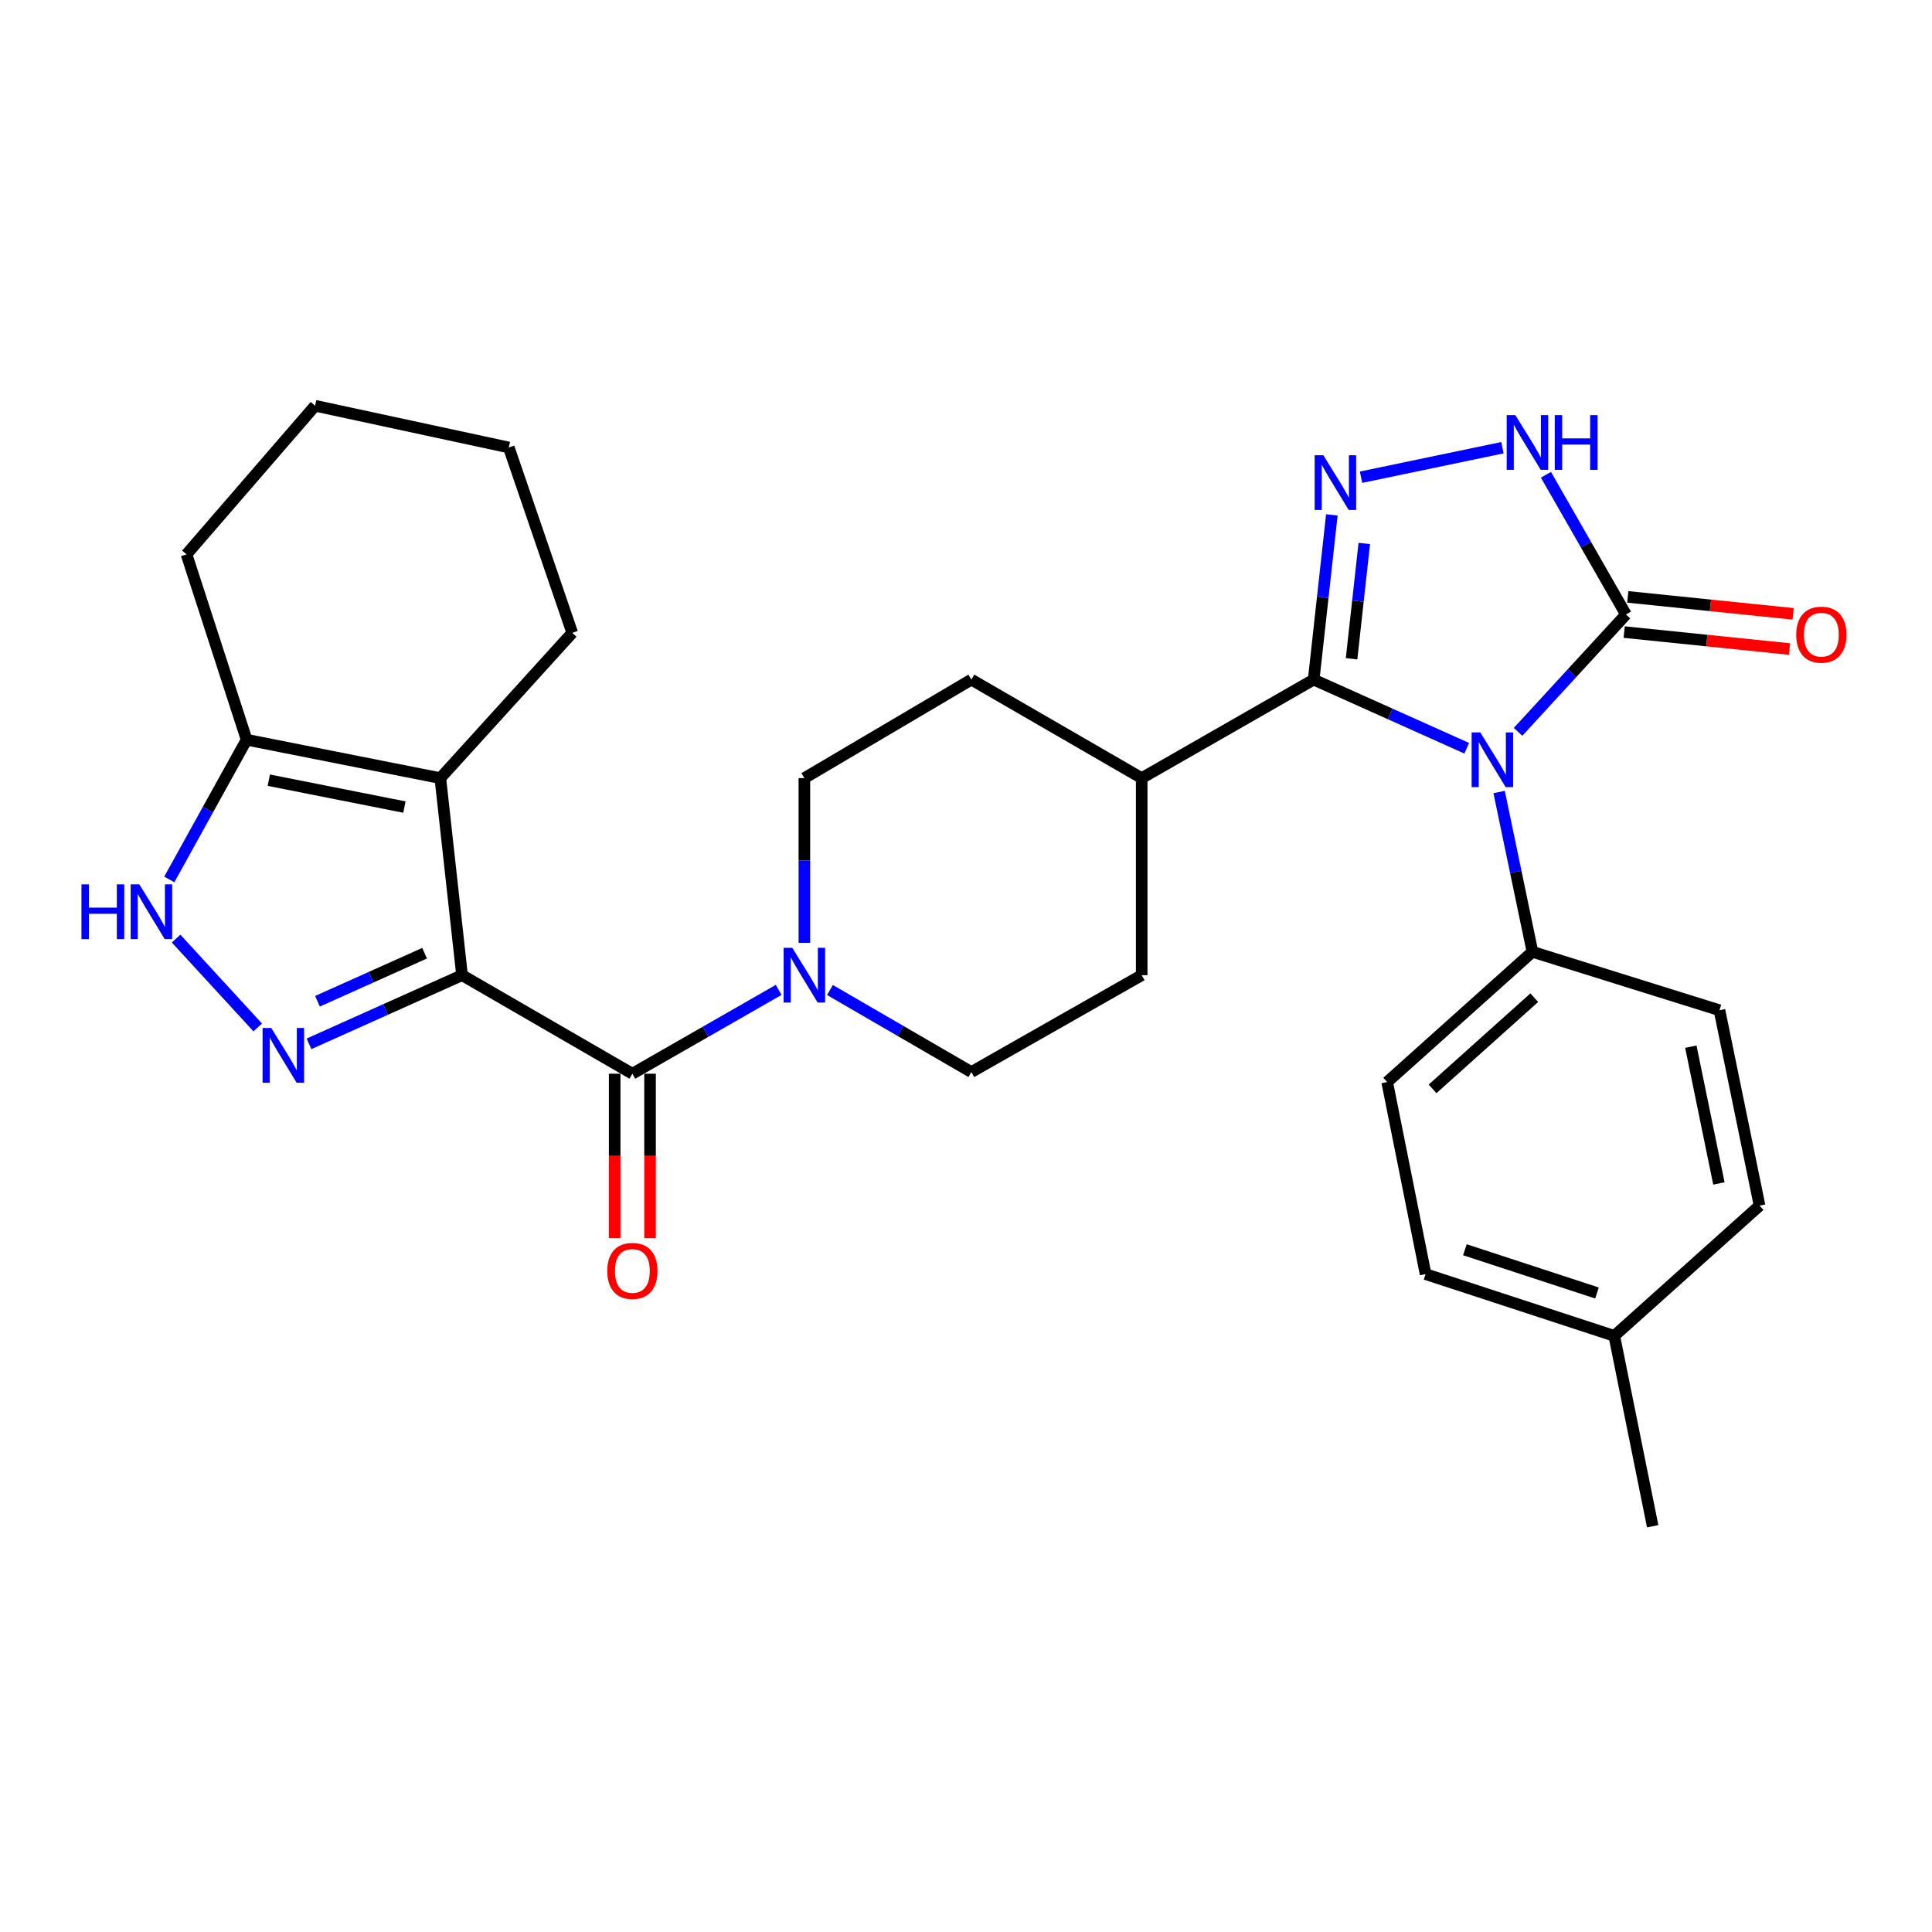 <?xml version='1.0' encoding='iso-8859-1'?>
<svg version='1.1' baseProfile='full'
              xmlns='http://www.w3.org/2000/svg'
                      xmlns:rdkit='http://www.rdkit.org/xml'
                      xmlns:xlink='http://www.w3.org/1999/xlink'
                  xml:space='preserve'
width='1000px' height='1000px' viewBox='0 0 1000 1000'>
<!-- END OF HEADER -->
<rect style='opacity:1.0;fill:#FFFFFF;stroke:none' width='1000' height='1000' x='0' y='0'> </rect>
<path class='bond-0' d='M 239.152,504.75 L 199.543,522.518' style='fill:none;fill-rule:evenodd;stroke:#000000;stroke-width:6px;stroke-linecap:butt;stroke-linejoin:miter;stroke-opacity:1' />
<path class='bond-0' d='M 199.543,522.518 L 159.935,540.286' style='fill:none;fill-rule:evenodd;stroke:#0000FF;stroke-width:6px;stroke-linecap:butt;stroke-linejoin:miter;stroke-opacity:1' />
<path class='bond-0' d='M 219.776,493.375 L 192.05,505.813' style='fill:none;fill-rule:evenodd;stroke:#000000;stroke-width:6px;stroke-linecap:butt;stroke-linejoin:miter;stroke-opacity:1' />
<path class='bond-0' d='M 192.05,505.813 L 164.324,518.25' style='fill:none;fill-rule:evenodd;stroke:#0000FF;stroke-width:6px;stroke-linecap:butt;stroke-linejoin:miter;stroke-opacity:1' />
<path class='bond-1' d='M 239.152,504.75 L 227.912,402.759' style='fill:none;fill-rule:evenodd;stroke:#000000;stroke-width:6px;stroke-linecap:butt;stroke-linejoin:miter;stroke-opacity:1' />
<path class='bond-2' d='M 239.152,504.75 L 327.31,555.751' style='fill:none;fill-rule:evenodd;stroke:#000000;stroke-width:6px;stroke-linecap:butt;stroke-linejoin:miter;stroke-opacity:1' />
<path class='bond-3' d='M 759.18,387.295 L 719.572,369.531' style='fill:none;fill-rule:evenodd;stroke:#0000FF;stroke-width:6px;stroke-linecap:butt;stroke-linejoin:miter;stroke-opacity:1' />
<path class='bond-3' d='M 719.572,369.531 L 679.963,351.768' style='fill:none;fill-rule:evenodd;stroke:#000000;stroke-width:6px;stroke-linecap:butt;stroke-linejoin:miter;stroke-opacity:1' />
<path class='bond-4' d='M 785.748,378.793 L 813.675,348.426' style='fill:none;fill-rule:evenodd;stroke:#0000FF;stroke-width:6px;stroke-linecap:butt;stroke-linejoin:miter;stroke-opacity:1' />
<path class='bond-4' d='M 813.675,348.426 L 841.602,318.059' style='fill:none;fill-rule:evenodd;stroke:#000000;stroke-width:6px;stroke-linecap:butt;stroke-linejoin:miter;stroke-opacity:1' />
<path class='bond-5' d='M 775.938,409.947 L 784.566,451.301' style='fill:none;fill-rule:evenodd;stroke:#0000FF;stroke-width:6px;stroke-linecap:butt;stroke-linejoin:miter;stroke-opacity:1' />
<path class='bond-5' d='M 784.566,451.301 L 793.194,492.656' style='fill:none;fill-rule:evenodd;stroke:#000000;stroke-width:6px;stroke-linecap:butt;stroke-linejoin:miter;stroke-opacity:1' />
<path class='bond-6' d='M 679.963,351.768 L 590.94,402.759' style='fill:none;fill-rule:evenodd;stroke:#000000;stroke-width:6px;stroke-linecap:butt;stroke-linejoin:miter;stroke-opacity:1' />
<path class='bond-7' d='M 679.963,351.768 L 684.661,309.135' style='fill:none;fill-rule:evenodd;stroke:#000000;stroke-width:6px;stroke-linecap:butt;stroke-linejoin:miter;stroke-opacity:1' />
<path class='bond-7' d='M 684.661,309.135 L 689.36,266.501' style='fill:none;fill-rule:evenodd;stroke:#0000FF;stroke-width:6px;stroke-linecap:butt;stroke-linejoin:miter;stroke-opacity:1' />
<path class='bond-7' d='M 699.571,340.983 L 702.86,311.14' style='fill:none;fill-rule:evenodd;stroke:#000000;stroke-width:6px;stroke-linecap:butt;stroke-linejoin:miter;stroke-opacity:1' />
<path class='bond-7' d='M 702.86,311.14 L 706.149,281.297' style='fill:none;fill-rule:evenodd;stroke:#0000FF;stroke-width:6px;stroke-linecap:butt;stroke-linejoin:miter;stroke-opacity:1' />
<path class='bond-8' d='M 133.397,531.802 L 91.151,485.811' style='fill:none;fill-rule:evenodd;stroke:#0000FF;stroke-width:6px;stroke-linecap:butt;stroke-linejoin:miter;stroke-opacity:1' />
<path class='bond-9' d='M 704.481,247.004 L 777.661,231.727' style='fill:none;fill-rule:evenodd;stroke:#0000FF;stroke-width:6px;stroke-linecap:butt;stroke-linejoin:miter;stroke-opacity:1' />
<path class='bond-10' d='M 227.912,402.759 L 127.65,382.883' style='fill:none;fill-rule:evenodd;stroke:#000000;stroke-width:6px;stroke-linecap:butt;stroke-linejoin:miter;stroke-opacity:1' />
<path class='bond-10' d='M 209.313,417.737 L 139.129,403.824' style='fill:none;fill-rule:evenodd;stroke:#000000;stroke-width:6px;stroke-linecap:butt;stroke-linejoin:miter;stroke-opacity:1' />
<path class='bond-11' d='M 227.912,402.759 L 296.195,327.559' style='fill:none;fill-rule:evenodd;stroke:#000000;stroke-width:6px;stroke-linecap:butt;stroke-linejoin:miter;stroke-opacity:1' />
<path class='bond-12' d='M 840.668,327.166 L 883.461,331.552' style='fill:none;fill-rule:evenodd;stroke:#000000;stroke-width:6px;stroke-linecap:butt;stroke-linejoin:miter;stroke-opacity:1' />
<path class='bond-12' d='M 883.461,331.552 L 926.254,335.938' style='fill:none;fill-rule:evenodd;stroke:#FF0000;stroke-width:6px;stroke-linecap:butt;stroke-linejoin:miter;stroke-opacity:1' />
<path class='bond-12' d='M 842.535,308.952 L 885.328,313.338' style='fill:none;fill-rule:evenodd;stroke:#000000;stroke-width:6px;stroke-linecap:butt;stroke-linejoin:miter;stroke-opacity:1' />
<path class='bond-12' d='M 885.328,313.338 L 928.121,317.724' style='fill:none;fill-rule:evenodd;stroke:#FF0000;stroke-width:6px;stroke-linecap:butt;stroke-linejoin:miter;stroke-opacity:1' />
<path class='bond-13' d='M 841.602,318.059 L 820.891,281.905' style='fill:none;fill-rule:evenodd;stroke:#000000;stroke-width:6px;stroke-linecap:butt;stroke-linejoin:miter;stroke-opacity:1' />
<path class='bond-13' d='M 820.891,281.905 L 800.181,245.751' style='fill:none;fill-rule:evenodd;stroke:#0000FF;stroke-width:6px;stroke-linecap:butt;stroke-linejoin:miter;stroke-opacity:1' />
<path class='bond-14' d='M 327.31,555.751 L 365.174,534.061' style='fill:none;fill-rule:evenodd;stroke:#000000;stroke-width:6px;stroke-linecap:butt;stroke-linejoin:miter;stroke-opacity:1' />
<path class='bond-14' d='M 365.174,534.061 L 403.038,512.372' style='fill:none;fill-rule:evenodd;stroke:#0000FF;stroke-width:6px;stroke-linecap:butt;stroke-linejoin:miter;stroke-opacity:1' />
<path class='bond-15' d='M 318.156,555.751 L 318.156,598.312' style='fill:none;fill-rule:evenodd;stroke:#000000;stroke-width:6px;stroke-linecap:butt;stroke-linejoin:miter;stroke-opacity:1' />
<path class='bond-15' d='M 318.156,598.312 L 318.156,640.873' style='fill:none;fill-rule:evenodd;stroke:#FF0000;stroke-width:6px;stroke-linecap:butt;stroke-linejoin:miter;stroke-opacity:1' />
<path class='bond-15' d='M 336.465,555.751 L 336.465,598.312' style='fill:none;fill-rule:evenodd;stroke:#000000;stroke-width:6px;stroke-linecap:butt;stroke-linejoin:miter;stroke-opacity:1' />
<path class='bond-15' d='M 336.465,598.312 L 336.465,640.873' style='fill:none;fill-rule:evenodd;stroke:#FF0000;stroke-width:6px;stroke-linecap:butt;stroke-linejoin:miter;stroke-opacity:1' />
<path class='bond-16' d='M 87.623,455.202 L 107.636,419.043' style='fill:none;fill-rule:evenodd;stroke:#0000FF;stroke-width:6px;stroke-linecap:butt;stroke-linejoin:miter;stroke-opacity:1' />
<path class='bond-16' d='M 107.636,419.043 L 127.65,382.883' style='fill:none;fill-rule:evenodd;stroke:#000000;stroke-width:6px;stroke-linecap:butt;stroke-linejoin:miter;stroke-opacity:1' />
<path class='bond-17' d='M 429.581,512.429 L 466.176,533.658' style='fill:none;fill-rule:evenodd;stroke:#0000FF;stroke-width:6px;stroke-linecap:butt;stroke-linejoin:miter;stroke-opacity:1' />
<path class='bond-17' d='M 466.176,533.658 L 502.772,554.887' style='fill:none;fill-rule:evenodd;stroke:#000000;stroke-width:6px;stroke-linecap:butt;stroke-linejoin:miter;stroke-opacity:1' />
<path class='bond-18' d='M 416.343,488.04 L 416.343,445.399' style='fill:none;fill-rule:evenodd;stroke:#0000FF;stroke-width:6px;stroke-linecap:butt;stroke-linejoin:miter;stroke-opacity:1' />
<path class='bond-18' d='M 416.343,445.399 L 416.343,402.759' style='fill:none;fill-rule:evenodd;stroke:#000000;stroke-width:6px;stroke-linecap:butt;stroke-linejoin:miter;stroke-opacity:1' />
<path class='bond-19' d='M 127.65,382.883 L 96.535,286.933' style='fill:none;fill-rule:evenodd;stroke:#000000;stroke-width:6px;stroke-linecap:butt;stroke-linejoin:miter;stroke-opacity:1' />
<path class='bond-20' d='M 793.194,492.656 L 717.995,560.074' style='fill:none;fill-rule:evenodd;stroke:#000000;stroke-width:6px;stroke-linecap:butt;stroke-linejoin:miter;stroke-opacity:1' />
<path class='bond-20' d='M 794.136,516.401 L 741.497,563.594' style='fill:none;fill-rule:evenodd;stroke:#000000;stroke-width:6px;stroke-linecap:butt;stroke-linejoin:miter;stroke-opacity:1' />
<path class='bond-21' d='M 793.194,492.656 L 889.999,522.907' style='fill:none;fill-rule:evenodd;stroke:#000000;stroke-width:6px;stroke-linecap:butt;stroke-linejoin:miter;stroke-opacity:1' />
<path class='bond-22' d='M 590.94,402.759 L 502.772,351.768' style='fill:none;fill-rule:evenodd;stroke:#000000;stroke-width:6px;stroke-linecap:butt;stroke-linejoin:miter;stroke-opacity:1' />
<path class='bond-23' d='M 590.94,402.759 L 590.94,504.75' style='fill:none;fill-rule:evenodd;stroke:#000000;stroke-width:6px;stroke-linecap:butt;stroke-linejoin:miter;stroke-opacity:1' />
<path class='bond-24' d='M 502.772,554.887 L 590.94,504.75' style='fill:none;fill-rule:evenodd;stroke:#000000;stroke-width:6px;stroke-linecap:butt;stroke-linejoin:miter;stroke-opacity:1' />
<path class='bond-25' d='M 416.343,402.759 L 502.772,351.768' style='fill:none;fill-rule:evenodd;stroke:#000000;stroke-width:6px;stroke-linecap:butt;stroke-linejoin:miter;stroke-opacity:1' />
<path class='bond-26' d='M 717.995,560.074 L 737.881,659.472' style='fill:none;fill-rule:evenodd;stroke:#000000;stroke-width:6px;stroke-linecap:butt;stroke-linejoin:miter;stroke-opacity:1' />
<path class='bond-27' d='M 889.999,522.907 L 910.749,624.034' style='fill:none;fill-rule:evenodd;stroke:#000000;stroke-width:6px;stroke-linecap:butt;stroke-linejoin:miter;stroke-opacity:1' />
<path class='bond-27' d='M 875.176,541.756 L 889.701,612.545' style='fill:none;fill-rule:evenodd;stroke:#000000;stroke-width:6px;stroke-linecap:butt;stroke-linejoin:miter;stroke-opacity:1' />
<path class='bond-28' d='M 296.195,327.559 L 263.35,231.62' style='fill:none;fill-rule:evenodd;stroke:#000000;stroke-width:6px;stroke-linecap:butt;stroke-linejoin:miter;stroke-opacity:1' />
<path class='bond-29' d='M 737.881,659.472 L 835.549,691.452' style='fill:none;fill-rule:evenodd;stroke:#000000;stroke-width:6px;stroke-linecap:butt;stroke-linejoin:miter;stroke-opacity:1' />
<path class='bond-29' d='M 758.228,646.869 L 826.596,669.255' style='fill:none;fill-rule:evenodd;stroke:#000000;stroke-width:6px;stroke-linecap:butt;stroke-linejoin:miter;stroke-opacity:1' />
<path class='bond-30' d='M 910.749,624.034 L 835.549,691.452' style='fill:none;fill-rule:evenodd;stroke:#000000;stroke-width:6px;stroke-linecap:butt;stroke-linejoin:miter;stroke-opacity:1' />
<path class='bond-31' d='M 835.549,691.452 L 855.425,789.985' style='fill:none;fill-rule:evenodd;stroke:#000000;stroke-width:6px;stroke-linecap:butt;stroke-linejoin:miter;stroke-opacity:1' />
<path class='bond-32' d='M 96.535,286.933 L 163.088,210.015' style='fill:none;fill-rule:evenodd;stroke:#000000;stroke-width:6px;stroke-linecap:butt;stroke-linejoin:miter;stroke-opacity:1' />
<path class='bond-33' d='M 263.35,231.62 L 163.088,210.015' style='fill:none;fill-rule:evenodd;stroke:#000000;stroke-width:6px;stroke-linecap:butt;stroke-linejoin:miter;stroke-opacity:1' />
<path  class='atom-1' d='M 766.194 379.088
L 775.474 394.088
Q 776.394 395.568, 777.874 398.248
Q 779.354 400.928, 779.434 401.088
L 779.434 379.088
L 783.194 379.088
L 783.194 407.408
L 779.314 407.408
L 769.354 391.008
Q 768.194 389.088, 766.954 386.888
Q 765.754 384.688, 765.394 384.008
L 765.394 407.408
L 761.714 407.408
L 761.714 379.088
L 766.194 379.088
' fill='#0000FF'/>
<path  class='atom-3' d='M 140.401 532.081
L 149.681 547.081
Q 150.601 548.561, 152.081 551.241
Q 153.561 553.921, 153.641 554.081
L 153.641 532.081
L 157.401 532.081
L 157.401 560.401
L 153.521 560.401
L 143.561 544.001
Q 142.401 542.081, 141.161 539.881
Q 139.961 537.681, 139.601 537.001
L 139.601 560.401
L 135.921 560.401
L 135.921 532.081
L 140.401 532.081
' fill='#0000FF'/>
<path  class='atom-4' d='M 684.943 235.616
L 694.223 250.616
Q 695.143 252.096, 696.623 254.776
Q 698.103 257.456, 698.183 257.616
L 698.183 235.616
L 701.943 235.616
L 701.943 263.936
L 698.063 263.936
L 688.103 247.536
Q 686.943 245.616, 685.703 243.416
Q 684.503 241.216, 684.143 240.536
L 684.143 263.936
L 680.463 263.936
L 680.463 235.616
L 684.943 235.616
' fill='#0000FF'/>
<path  class='atom-8' d='M 784.341 214.866
L 793.621 229.866
Q 794.541 231.346, 796.021 234.026
Q 797.501 236.706, 797.581 236.866
L 797.581 214.866
L 801.341 214.866
L 801.341 243.186
L 797.461 243.186
L 787.501 226.786
Q 786.341 224.866, 785.101 222.666
Q 783.901 220.466, 783.541 219.786
L 783.541 243.186
L 779.861 243.186
L 779.861 214.866
L 784.341 214.866
' fill='#0000FF'/>
<path  class='atom-8' d='M 804.741 214.866
L 808.581 214.866
L 808.581 226.906
L 823.061 226.906
L 823.061 214.866
L 826.901 214.866
L 826.901 243.186
L 823.061 243.186
L 823.061 230.106
L 808.581 230.106
L 808.581 243.186
L 804.741 243.186
L 804.741 214.866
' fill='#0000FF'/>
<path  class='atom-9' d='M 42.158 457.746
L 45.998 457.746
L 45.998 469.786
L 60.478 469.786
L 60.478 457.746
L 64.318 457.746
L 64.318 486.066
L 60.478 486.066
L 60.478 472.986
L 45.998 472.986
L 45.998 486.066
L 42.158 486.066
L 42.158 457.746
' fill='#0000FF'/>
<path  class='atom-9' d='M 72.118 457.746
L 81.398 472.746
Q 82.318 474.226, 83.798 476.906
Q 85.278 479.586, 85.358 479.746
L 85.358 457.746
L 89.118 457.746
L 89.118 486.066
L 85.238 486.066
L 75.278 469.666
Q 74.118 467.746, 72.878 465.546
Q 71.678 463.346, 71.318 462.666
L 71.318 486.066
L 67.638 486.066
L 67.638 457.746
L 72.118 457.746
' fill='#0000FF'/>
<path  class='atom-10' d='M 410.083 490.59
L 419.363 505.59
Q 420.283 507.07, 421.763 509.75
Q 423.243 512.43, 423.323 512.59
L 423.323 490.59
L 427.083 490.59
L 427.083 518.91
L 423.203 518.91
L 413.243 502.51
Q 412.083 500.59, 410.843 498.39
Q 409.643 496.19, 409.283 495.51
L 409.283 518.91
L 405.603 518.91
L 405.603 490.59
L 410.083 490.59
' fill='#0000FF'/>
<path  class='atom-14' d='M 314.31 657.823
Q 314.31 651.023, 317.67 647.223
Q 321.03 643.423, 327.31 643.423
Q 333.59 643.423, 336.95 647.223
Q 340.31 651.023, 340.31 657.823
Q 340.31 664.703, 336.91 668.623
Q 333.51 672.503, 327.31 672.503
Q 321.07 672.503, 317.67 668.623
Q 314.31 664.743, 314.31 657.823
M 327.31 669.303
Q 331.63 669.303, 333.95 666.423
Q 336.31 663.503, 336.31 657.823
Q 336.31 652.263, 333.95 649.463
Q 331.63 646.623, 327.31 646.623
Q 322.99 646.623, 320.63 649.423
Q 318.31 652.223, 318.31 657.823
Q 318.31 663.543, 320.63 666.423
Q 322.99 669.303, 327.31 669.303
' fill='#FF0000'/>
<path  class='atom-15' d='M 929.729 328.504
Q 929.729 321.704, 933.089 317.904
Q 936.449 314.104, 942.729 314.104
Q 949.009 314.104, 952.369 317.904
Q 955.729 321.704, 955.729 328.504
Q 955.729 335.384, 952.329 339.304
Q 948.929 343.184, 942.729 343.184
Q 936.489 343.184, 933.089 339.304
Q 929.729 335.424, 929.729 328.504
M 942.729 339.984
Q 947.049 339.984, 949.369 337.104
Q 951.729 334.184, 951.729 328.504
Q 951.729 322.944, 949.369 320.144
Q 947.049 317.304, 942.729 317.304
Q 938.409 317.304, 936.049 320.104
Q 933.729 322.904, 933.729 328.504
Q 933.729 334.224, 936.049 337.104
Q 938.409 339.984, 942.729 339.984
' fill='#FF0000'/>
</svg>
